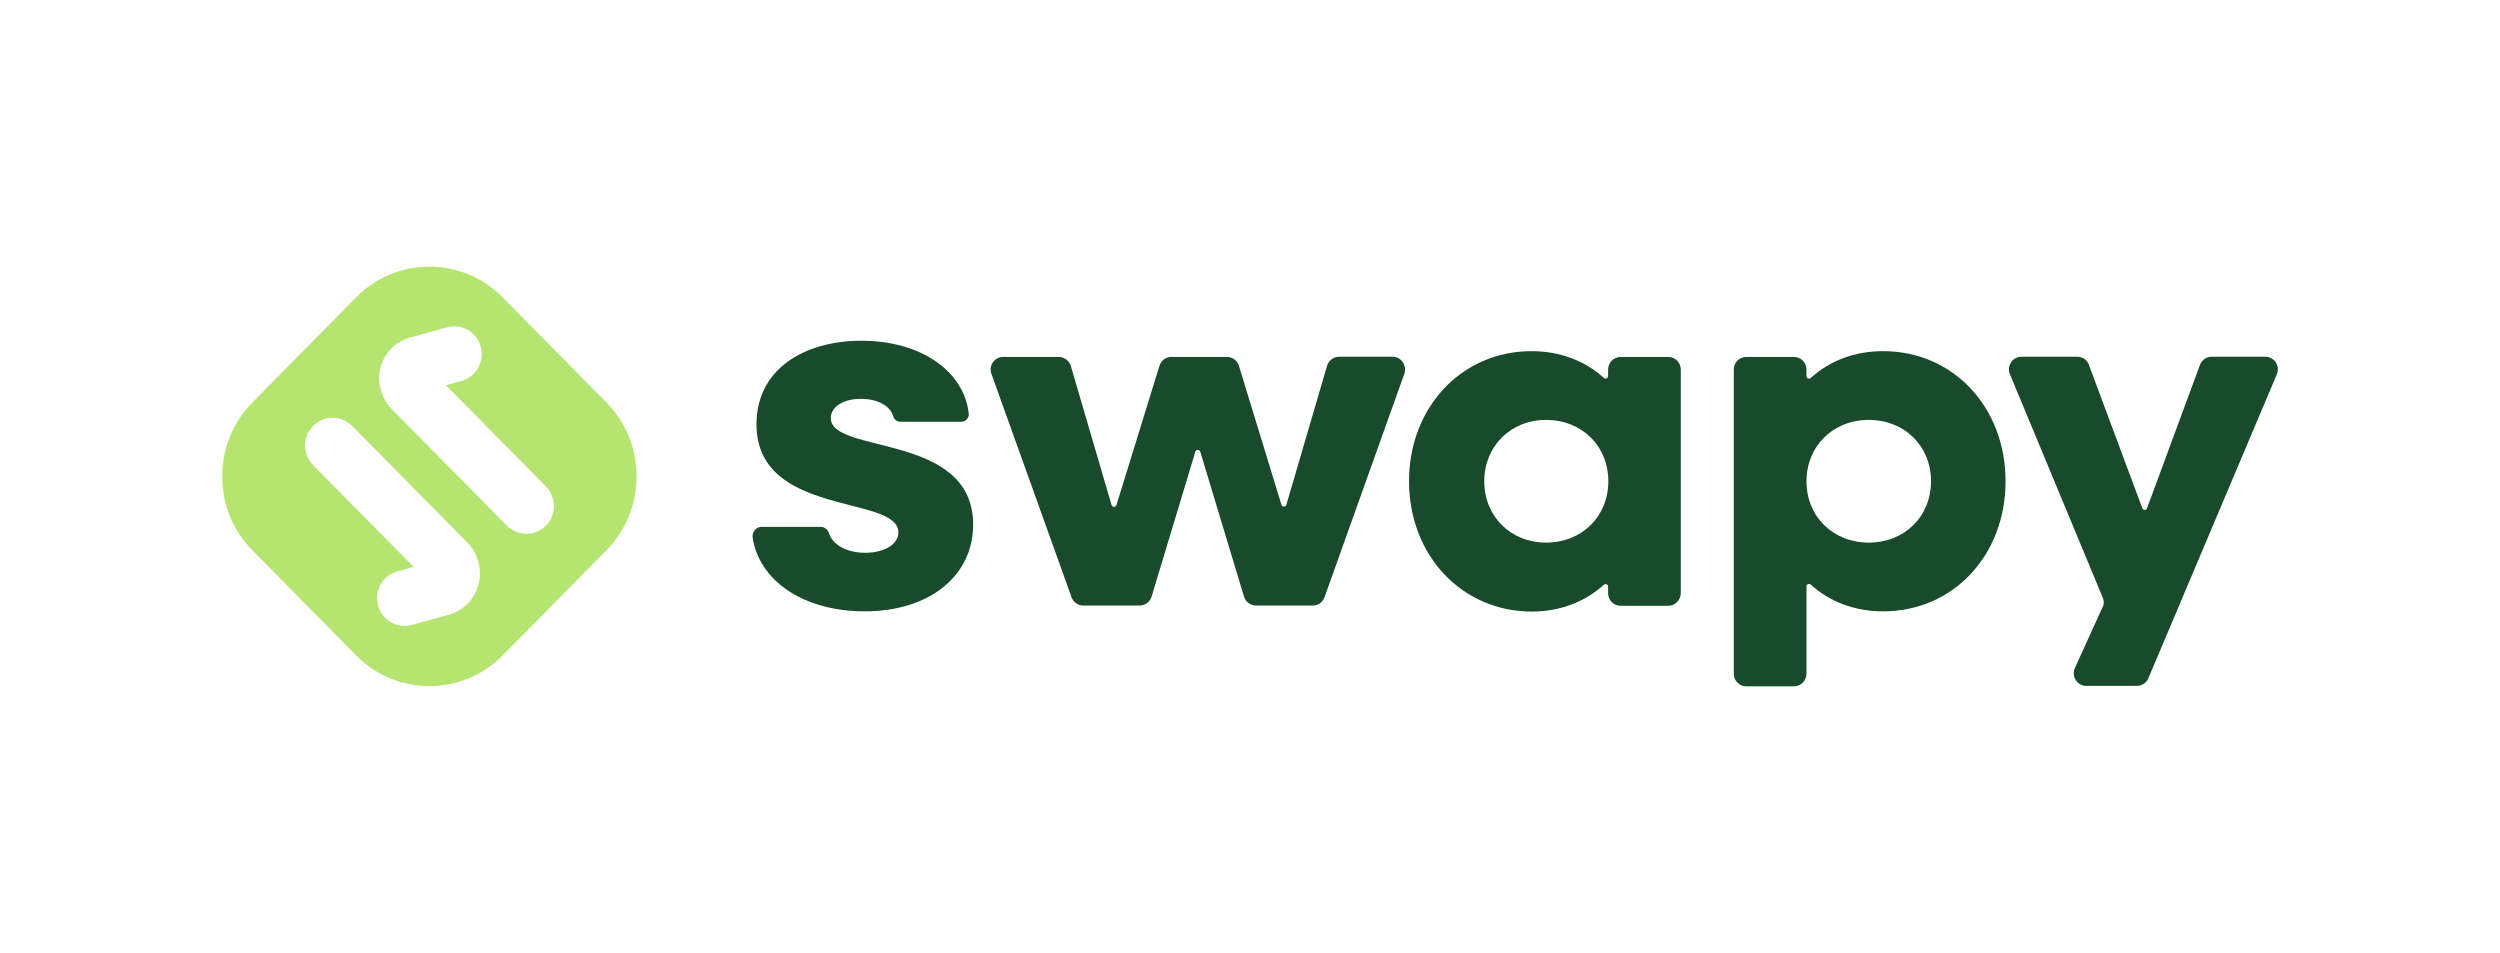 <svg xml:space="preserve" style="enable-background:new 0 0 1080 411.6;" viewBox="0 0 1080 411.6" y="0px" x="0px" xmlns:xlink="http://www.w3.org/1999/xlink" xmlns="http://www.w3.org/2000/svg" id="Capa_1" version="1.1">
<style type="text/css">
	.st0{fill:#194A2C;}
	.st1{fill:#B5E570;}
	.st2{fill:#FFFFFF;}
</style>
<g>
	<g>
		<g>
			<g>
				<path d="M261.9,173.8l-44.8-45.4c-8.4-8.5-19.7-13.2-31.6-13.2s-23.2,4.7-31.6,13.2l-44.8,45.4
					c-8.4,8.5-13.1,19.9-13.1,32s4.6,23.4,13.1,32l44.8,45.4c8.4,8.5,19.7,13.2,31.6,13.2s23.2-4.7,31.6-13.2l44.8-45.4
					c8.4-8.5,13.1-19.9,13.1-32S270.4,182.3,261.9,173.8z M164.4,158.7c1.7-6.3,6.4-11.1,12.8-12.9l16-4.4c1-0.3,2.1-0.4,3.1-0.4
					c5.2,0,10,3.5,11.4,8.9c1.7,6.4-2.1,13-8.4,14.7l-6.7,1.8l43.2,43.7c2.2,2.3,3.5,5.3,3.5,8.5c0,3.2-1.2,6.2-3.5,8.5l0,0
					c-2.2,2.3-5.2,3.5-8.4,3.5s-6.1-1.2-8.4-3.5l-49.9-50.5C164.6,171.8,162.8,165,164.4,158.7z M206.7,252.5
					c-0.8,3.1-2.5,6-4.7,8.3c-2.3,2.3-5.1,3.9-8.2,4.8l-16,4.4c-6.3,1.7-12.8-2.1-14.5-8.5c-1.7-6.4,2.1-13,8.4-14.7l7-1.9
					l-43.4-43.9c-2.2-2.3-3.5-5.3-3.5-8.5c0-3.2,1.2-6.2,3.5-8.5c2.2-2.3,5.2-3.5,8.4-3.5c3.2,0,6.1,1.2,8.4,3.5l49.9,50.5
					C206.6,239.3,208.4,246.2,206.7,252.5L206.7,252.5z" class="st1"></path>
				<g>
					<g>
						<path d="M329,227.6l25.5,0c1.6,0,3.1,1.1,3.6,2.7c1.6,5.1,7.7,8.5,15.7,8.5c8.3,0,14.3-3.7,14.3-8.8
							c0-16.4-61.3-6.4-61.3-46.7c0-23.7,20.4-36.1,45.4-36.1c25.6,0,44.2,13.1,46.3,31.4c0.2,1.9-1.3,3.6-3.2,3.6l-26.3,0
							c-1.4,0-2.7-0.9-3.1-2.3c-1.3-4.6-6.8-7.6-14-7.6c-7.4,0-13,3.3-13,8.3c0,15.8,61.5,6.1,61.5,46c0,22.3-19,37.5-46.8,37.5
							c-27,0-45.9-13.6-48.5-32.2C325,229.7,326.7,227.6,329,227.6z" class="st0"></path>
						<path d="M433.4,154.2h24c2.4,0,4.5,1.6,5.2,3.9l17.6,60.1c0.3,1,1.7,1,2.1,0l18.6-60.2c0.7-2.3,2.8-3.8,5.1-3.8
							h24.1c2.4,0,4.4,1.6,5.1,3.8l18.4,60.1c0.3,1,1.8,1,2.1,0l17.6-60.1c0.7-2.3,2.8-3.9,5.2-3.9h23.1c3.7,0,6.3,3.8,5.1,7.3
							L572.2,258c-0.8,2.2-2.8,3.6-5.1,3.6h-24.5c-2.4,0-4.5-1.6-5.2-3.9l-18.9-62.6c-0.3-1-1.8-1-2.1,0l-18.9,62.6
							c-0.7,2.3-2.8,3.9-5.2,3.9H468c-2.3,0-4.3-1.4-5.1-3.6l-34.6-96.5C427,157.9,429.6,154.2,433.4,154.2z" class="st0"></path>
						<path d="M608.7,207.9c0-32,22.8-56.2,52.9-56.2c12.4,0,23.2,4.2,31.3,11.6c0.7,0.6,1.8,0.1,1.8-0.8v-2.8
							c0-3,2.4-5.5,5.4-5.5h20.6c3,0,5.4,2.4,5.4,5.5v96.5c0,3-2.4,5.5-5.4,5.5h-20.6c-3,0-5.4-2.4-5.4-5.5v-2.8
							c0-0.9-1.1-1.4-1.8-0.8c-8.2,7.4-18.9,11.6-31.3,11.6C631.5,264.1,608.7,239.9,608.7,207.9z M694.8,207.9
							c0-15.2-11.4-26.5-26.9-26.5c-15.3,0-26.7,11.4-26.7,26.5c0,15.2,11.4,26.5,26.7,26.5C683.4,234.4,694.8,223.1,694.8,207.9z" class="st0"></path>
						<path d="M754.4,154.2H775c3,0,5.4,2.4,5.4,5.5v2.8c0,0.9,1.1,1.4,1.8,0.8c8.2-7.4,18.9-11.6,31.3-11.6
							c30.3,0,52.9,24.2,52.9,56.2s-22.6,56.2-52.9,56.2c-12.4,0-23.2-4.2-31.3-11.6c-0.7-0.6-1.8-0.1-1.8,0.8V291
							c0,3-2.4,5.5-5.4,5.5h-20.6c-3,0-5.4-2.4-5.4-5.5V159.6C749,156.6,751.4,154.2,754.4,154.2z M834.2,207.9
							c0-15.2-11.4-26.5-26.9-26.5s-26.9,11.4-26.9,26.5c0,15.2,11.4,26.5,26.9,26.5S834.2,223.1,834.2,207.9z" class="st0"></path>
						<path d="M908.4,258.2l-40.1-96.5c-1.5-3.6,1.1-7.6,5-7.6h24.1c2.2,0,4.3,1.4,5,3.5l23.1,62c0.4,0.9,1.7,0.9,2,0
							l22.9-62c0.8-2.1,2.8-3.5,5-3.5h23.2c3.9,0,6.5,4,5,7.6l-55.5,131.3c-0.8,2-2.8,3.3-5,3.3h-21.8c-3.9,0-6.5-4-5-7.6l12-26.4
							C909,261.1,909,259.6,908.4,258.2z" class="st0"></path>
					</g>
				</g>
			</g>
		</g>
	</g>
</g>
</svg>
